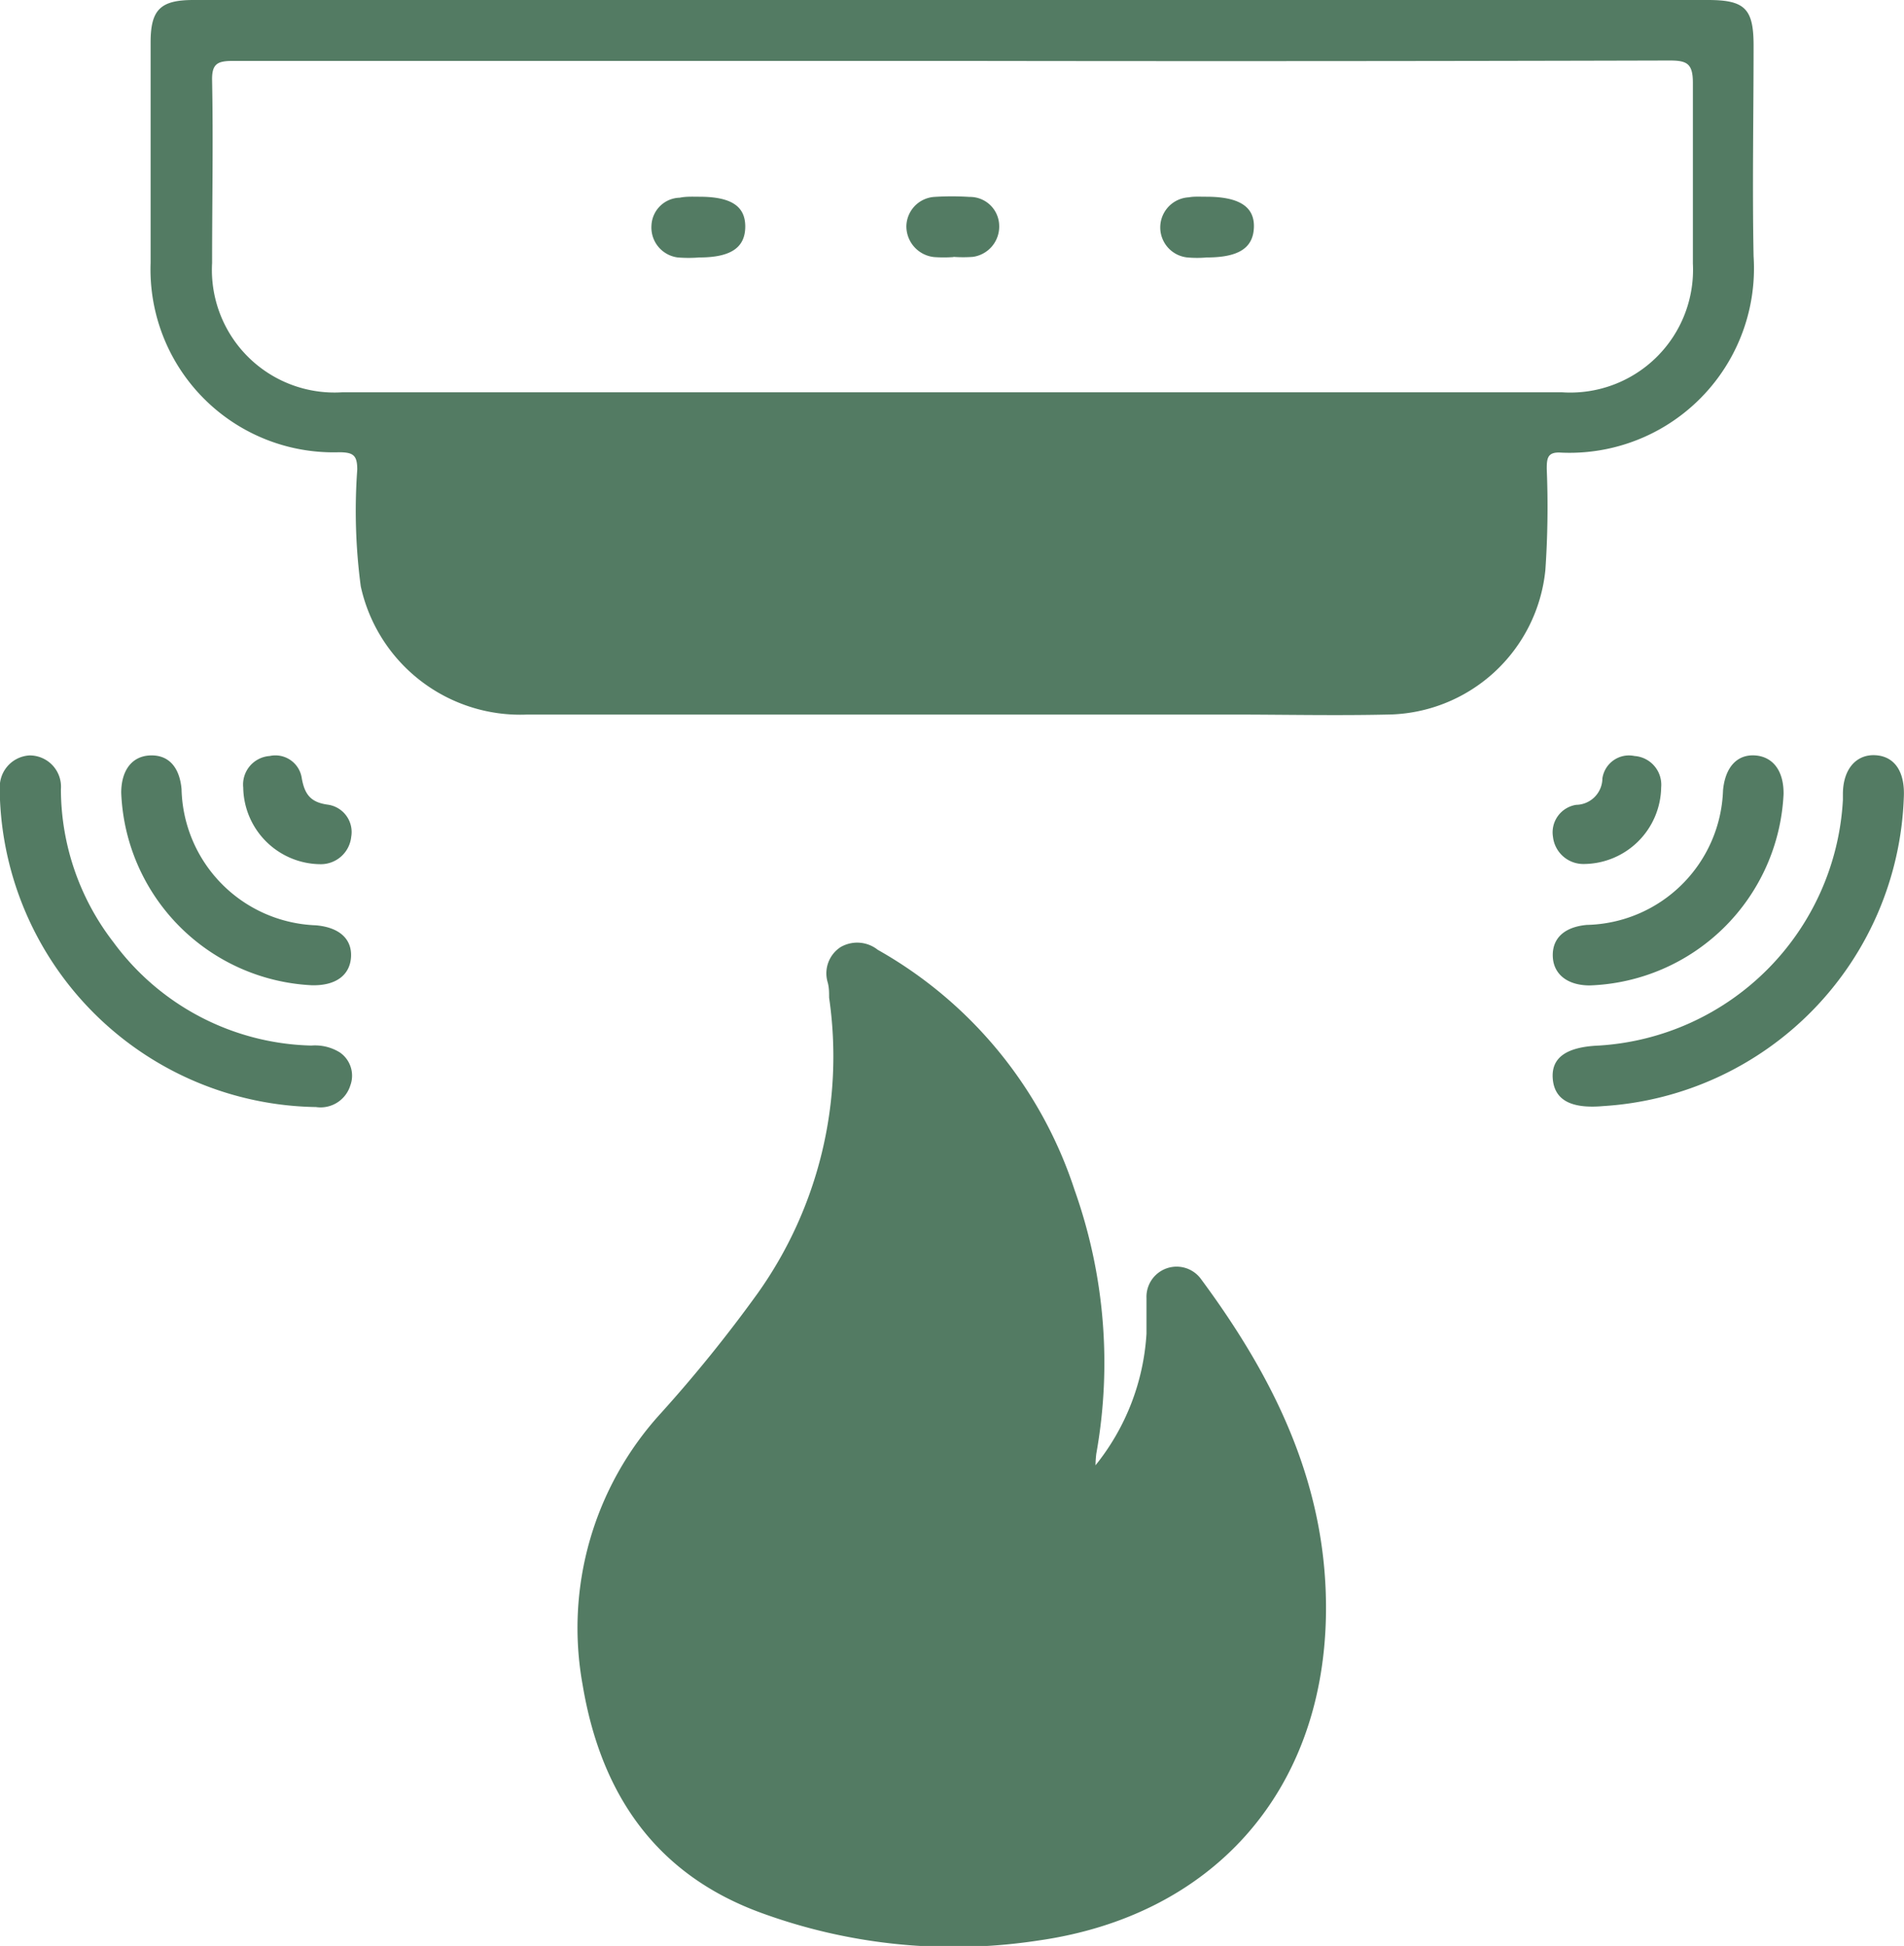 <svg xmlns="http://www.w3.org/2000/svg" viewBox="0 0 97.85 100"><defs><style>.cls-1{fill:#537b63;}</style></defs><g id="Layer_2" data-name="Layer 2"><g id="Layer_1-2" data-name="Layer 1"><path class="cls-1" d="M49,0H87.77c1.9,0,2.35.44,2.35,2.34,0,3.61-.07,7.22,0,10.83a9.48,9.48,0,0,1-9.88,10.09c-.7-.05-.75.27-.75.83a47.49,47.49,0,0,1-.07,5.2,8.25,8.25,0,0,1-8.11,7.43c-2.69.06-5.38,0-8.07,0H27.1a8.39,8.39,0,0,1-8.56-6.59,29.44,29.44,0,0,1-.18-6c0-.74-.21-.88-.91-.89a9.4,9.4,0,0,1-9.71-9.73c0-3.78,0-7.56,0-11.33C7.74.5,8.24,0,9.94,0Zm0,3.13q-18.48,0-37,0c-.8,0-1.12.12-1.1,1,.06,3.13,0,6.26,0,9.39a6.3,6.3,0,0,0,6.68,6.64H80.28A6.31,6.31,0,0,0,87,13.54c0-3.1,0-6.2,0-9.29,0-1-.32-1.14-1.2-1.14Q67.37,3.16,48.93,3.13Z"/><path class="cls-1" d="M56.3,75.3a11.91,11.91,0,0,0,2.62-6.76c0-.61,0-1.22,0-1.84a1.55,1.55,0,0,1,2.78-1c3.84,5.18,6.59,10.76,6.44,17.44-.21,9-5.86,15.31-14.77,16.58a28.79,28.79,0,0,1-14.25-1.42c-5.49-2-8.26-6.2-9.18-11.73a16.35,16.35,0,0,1,4-13.92,72.33,72.33,0,0,0,5-6.19,21,21,0,0,0,3.67-15.19c0-.27,0-.54-.08-.81a1.61,1.61,0,0,1,.67-1.79,1.7,1.7,0,0,1,1.91.14A22,22,0,0,1,55.22,61.14a26.53,26.53,0,0,1,1.12,13.57A5.65,5.65,0,0,0,56.3,75.3Z"/><path class="cls-1" d="M0,41.11c0-.07,0-.27,0-.48a1.62,1.62,0,0,1,1.52-1.81,1.61,1.61,0,0,1,1.61,1.74,12.9,12.9,0,0,0,2.7,7.86A13,13,0,0,0,16,53.73a2.41,2.41,0,0,1,1.46.35A1.45,1.45,0,0,1,18,55.79a1.6,1.6,0,0,1-1.76,1.1A16.51,16.51,0,0,1,0,41.11Z"/><path class="cls-1" d="M82.4,56.84c-1.66.15-2.51-.31-2.6-1.4s.7-1.64,2.37-1.71A13.38,13.38,0,0,0,94.71,41.11c0-.1,0-.2,0-.3,0-1.3.7-2.06,1.68-2s1.52.85,1.45,2.18A16.47,16.47,0,0,1,82.4,56.84Z"/><path class="cls-1" d="M16,50.63a10.31,10.31,0,0,1-9.77-9.89c0-1.15.55-1.89,1.5-1.92s1.5.62,1.6,1.73a7.17,7.17,0,0,0,6.9,7c1.19.1,1.86.69,1.81,1.62S17.27,50.67,16,50.63Z"/><path class="cls-1" d="M81.7,50.64c-1.15,0-1.88-.58-1.9-1.52s.64-1.49,1.75-1.59a7.16,7.16,0,0,0,7-6.92c.11-1.18.72-1.85,1.64-1.79s1.49.79,1.47,2A10.33,10.33,0,0,1,81.7,50.64Z"/><path class="cls-1" d="M12.5,40.47a1.47,1.47,0,0,1,1.36-1.62A1.37,1.37,0,0,1,15.51,40c.15.83.46,1.23,1.33,1.35A1.42,1.42,0,0,1,18.05,43a1.57,1.57,0,0,1-1.59,1.41A4,4,0,0,1,12.5,40.47Z"/><path class="cls-1" d="M85.37,40.46a4,4,0,0,1-4,3.94A1.57,1.57,0,0,1,79.81,43,1.43,1.43,0,0,1,81,41.36,1.37,1.37,0,0,0,82.35,40,1.38,1.38,0,0,1,84,38.85,1.48,1.48,0,0,1,85.37,40.46Z"/><path class="cls-1" d="M35.94,10.11c1.63,0,2.37.48,2.36,1.55s-.75,1.57-2.36,1.57a6.83,6.83,0,0,1-1.11,0,1.55,1.55,0,0,1-1.35-1.64,1.49,1.49,0,0,1,1.45-1.43C35.27,10.09,35.61,10.11,35.94,10.11Z"/><path class="cls-1" d="M62,10.11c1.68,0,2.48.51,2.44,1.58s-.81,1.54-2.42,1.54a5.66,5.66,0,0,1-1,0,1.55,1.55,0,0,1,.08-3.09C61.35,10.09,61.66,10.11,62,10.11Z"/><path class="cls-1" d="M49,13.21a6.93,6.93,0,0,1-1,0,1.59,1.59,0,0,1-1.42-1.58A1.54,1.54,0,0,1,48,10.12a14,14,0,0,1,1.83,0,1.5,1.5,0,0,1,1.52,1.48A1.57,1.57,0,0,1,50,13.2a6.81,6.81,0,0,1-1,0Z"/></g></g></svg>